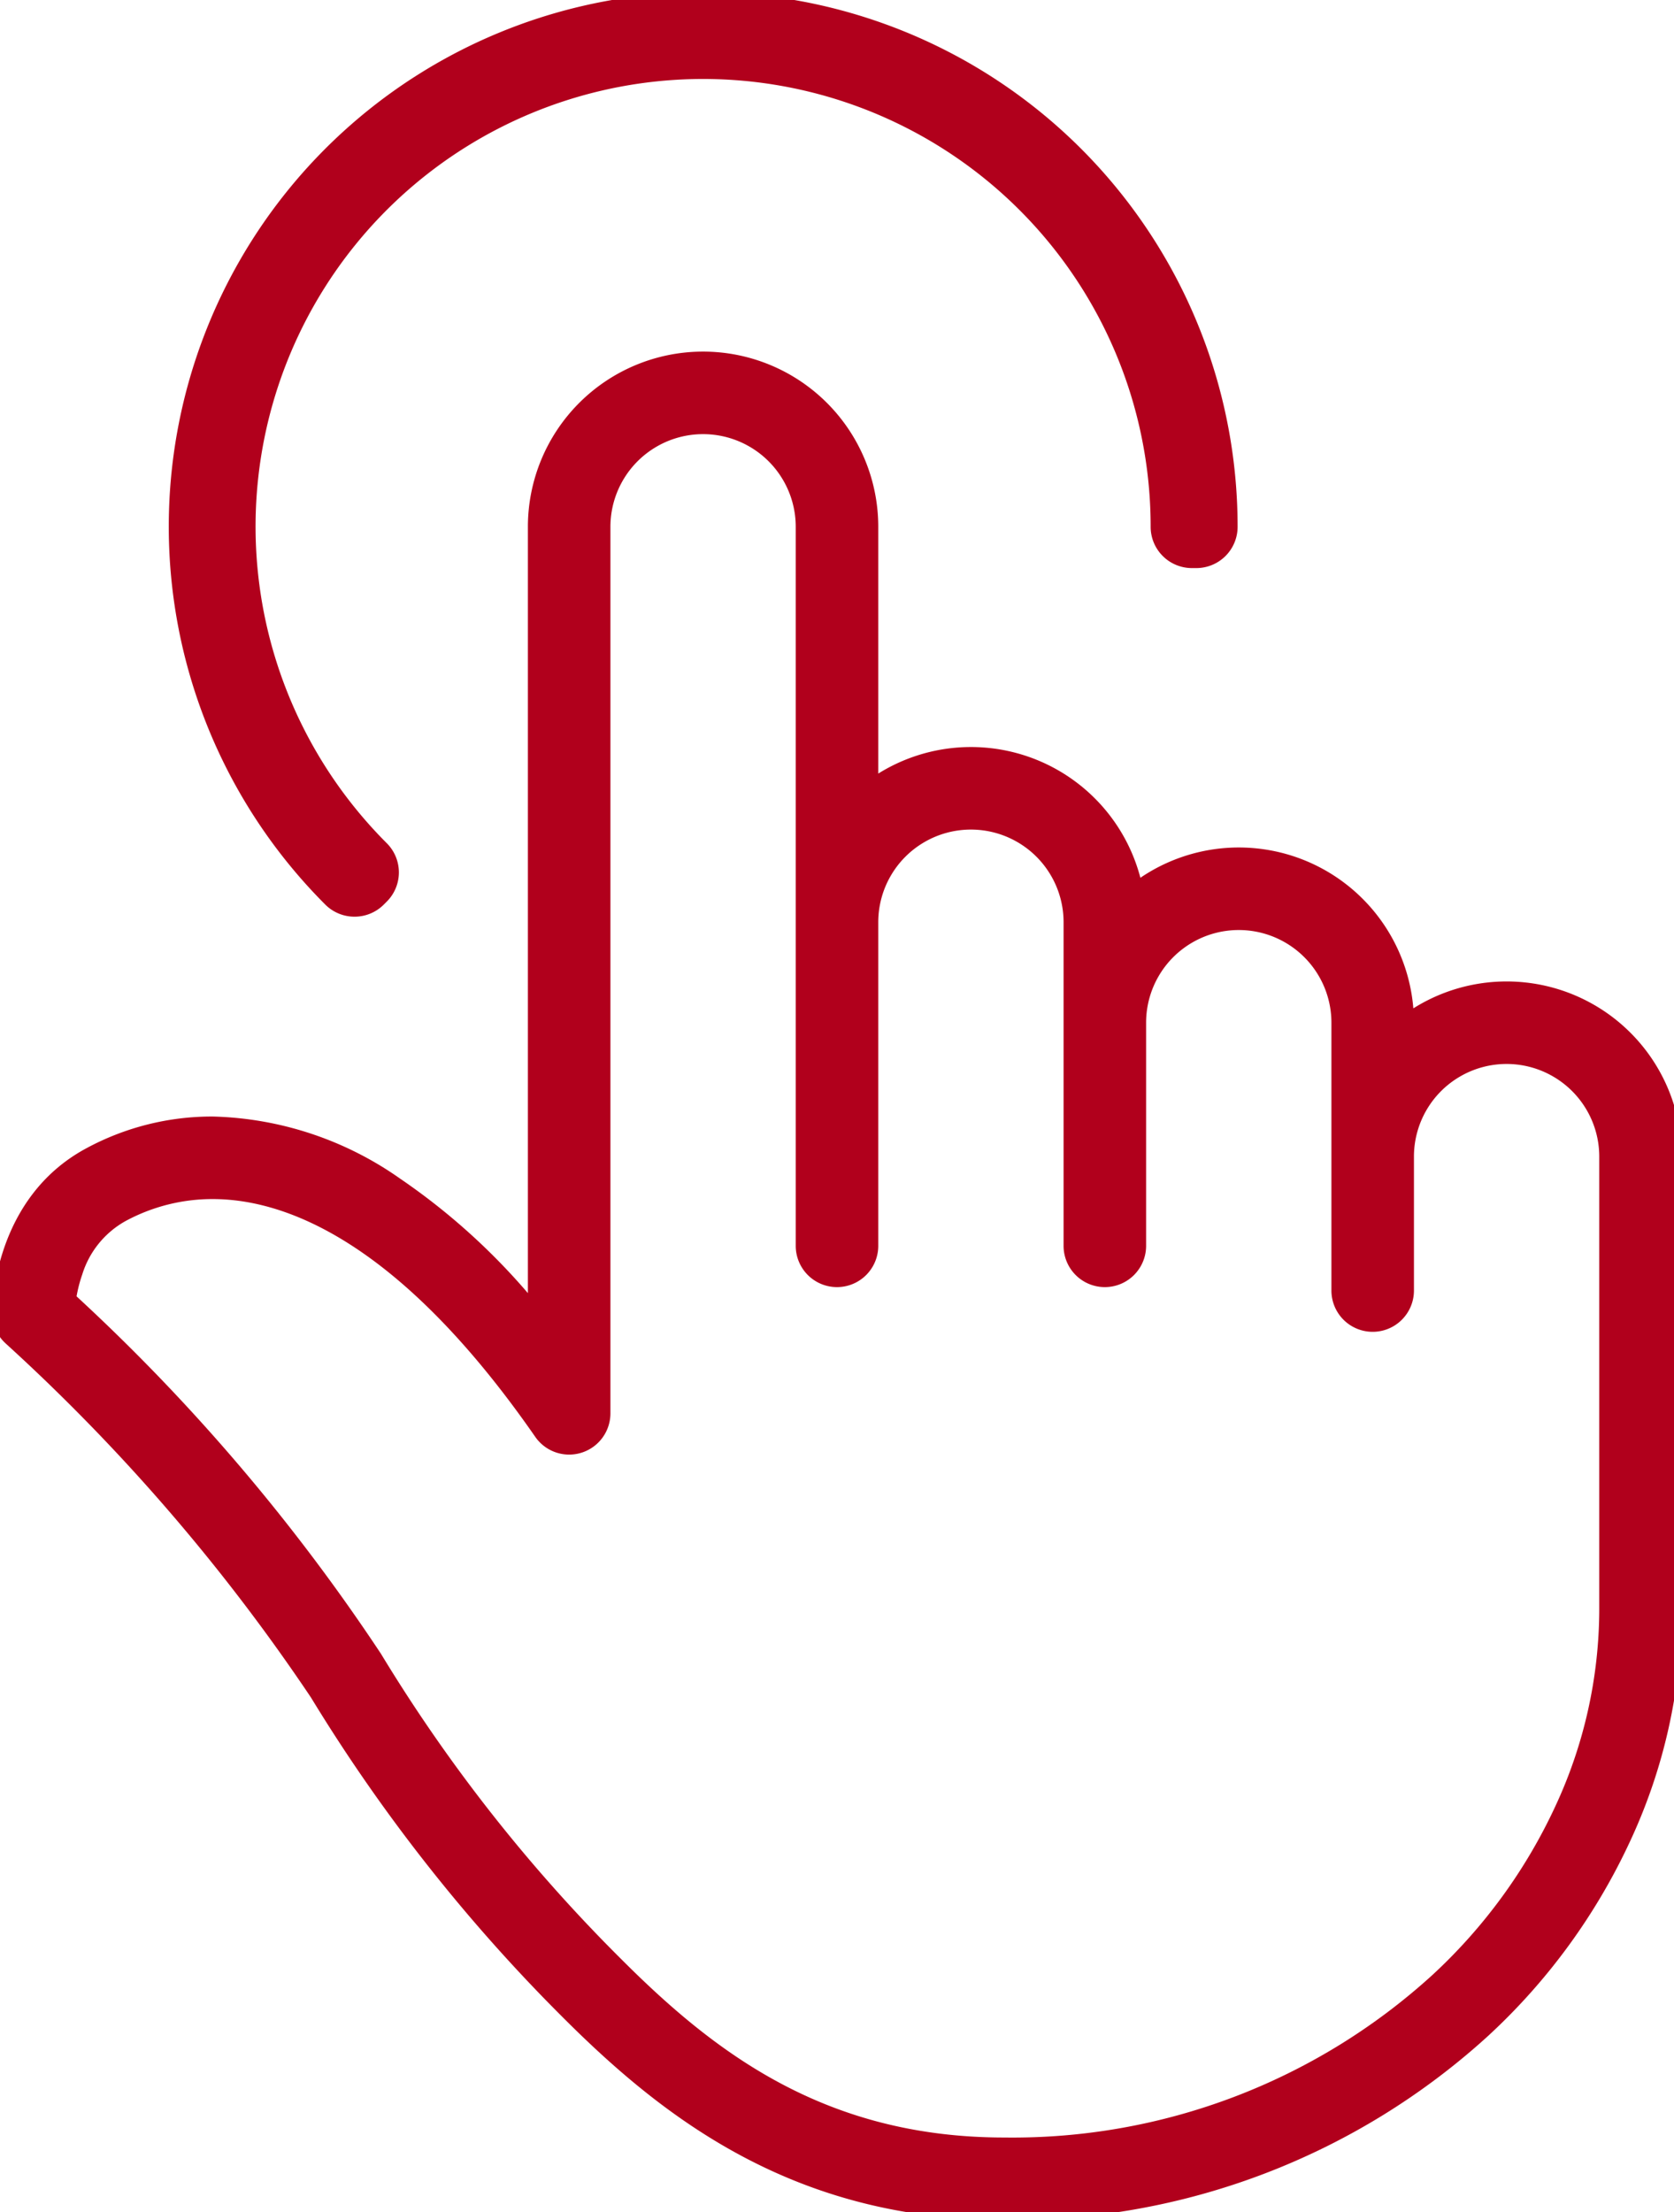 <svg xmlns="http://www.w3.org/2000/svg" xmlns:xlink="http://www.w3.org/1999/xlink" width="60.85" height="80.402" viewBox="0 0 60.85 80.402">
  <defs>
    <style>
      .cls-1 {
        fill: none;
        stroke: #b1001c;
        stroke-width: 3px;
      }

      .cls-2 {
        clip-path: url(#clip-path);
      }

      .cls-3 {
        fill: #b1001c;
      }
    </style>
    <clipPath id="clip-path">
      <rect id="Rettangolo_227" data-name="Rettangolo 227" class="cls-1" width="60.85" height="80.402"/>
    </clipPath>
  </defs>
  <g id="Raggruppa_886" data-name="Raggruppa 886" class="cls-2">
    <path id="Tracciato_1227" data-name="Tracciato 1227" class="cls-3" d="M41.293,136.805c-7.655,0-12.407-3.72-16.046-7.359a61.85,61.85,0,0,1-9.161-11.631A70.392,70.392,0,0,0,5,104.958a1.5,1.5,0,0,1-.5-1.114c0-.169.021-4.169,3.429-5.994A9.611,9.611,0,0,1,12.514,96.7a12.343,12.343,0,0,1,6.81,2.255,23.713,23.713,0,0,1,4.648,4.164V75.267a6.368,6.368,0,0,1,12.736,0v8.969a6.366,6.366,0,0,1,9.528,3.787,6.365,6.365,0,0,1,9.922,4.746,6.366,6.366,0,0,1,9.757,5.389v16.459a20,20,0,0,1-1.867,8.4,22.477,22.477,0,0,1-5.151,7.079A25.647,25.647,0,0,1,41.293,136.805ZM7.566,103.236a70.953,70.953,0,0,1,11.065,12.991,58.237,58.237,0,0,0,8.736,11.1c3.366,3.366,7.383,6.481,13.925,6.481A22.659,22.659,0,0,0,56.852,127.9a19.493,19.493,0,0,0,4.47-6.136,17.025,17.025,0,0,0,1.594-7.144V98.158a3.368,3.368,0,0,0-6.736,0v4.867a1.5,1.5,0,1,1-3,0V93.29a3.368,3.368,0,1,0-6.736,0V101.4a1.5,1.5,0,0,1-3,0V89.639a3.368,3.368,0,1,0-6.736,0V101.4a1.5,1.5,0,0,1-3,0V75.267a3.368,3.368,0,0,0-6.736,0v32.221a1.5,1.5,0,0,1-2.732.855C19.281,101.2,15.126,99.7,12.514,99.7a6.642,6.642,0,0,0-3.169.8,3.355,3.355,0,0,0-1.571,1.937A5.087,5.087,0,0,0,7.566,103.236Z" transform="translate(-4.783 -56.12)"/>
    <path id="Tracciato_1228" data-name="Tracciato 1228" class="cls-3" d="M42.859,38.1a1.5,1.5,0,0,1-1.06-.439A19.426,19.426,0,1,1,74.961,23.93a1.5,1.5,0,0,1-1.5,1.5H73.3a1.5,1.5,0,0,1-1.5-1.5,16.268,16.268,0,1,0-27.766,11.5,1.5,1.5,0,0,1,0,2.121l-.114.114A1.5,1.5,0,0,1,42.859,38.1Z" transform="translate(-29.974 -4.783)"/>
  </g>
</svg>
